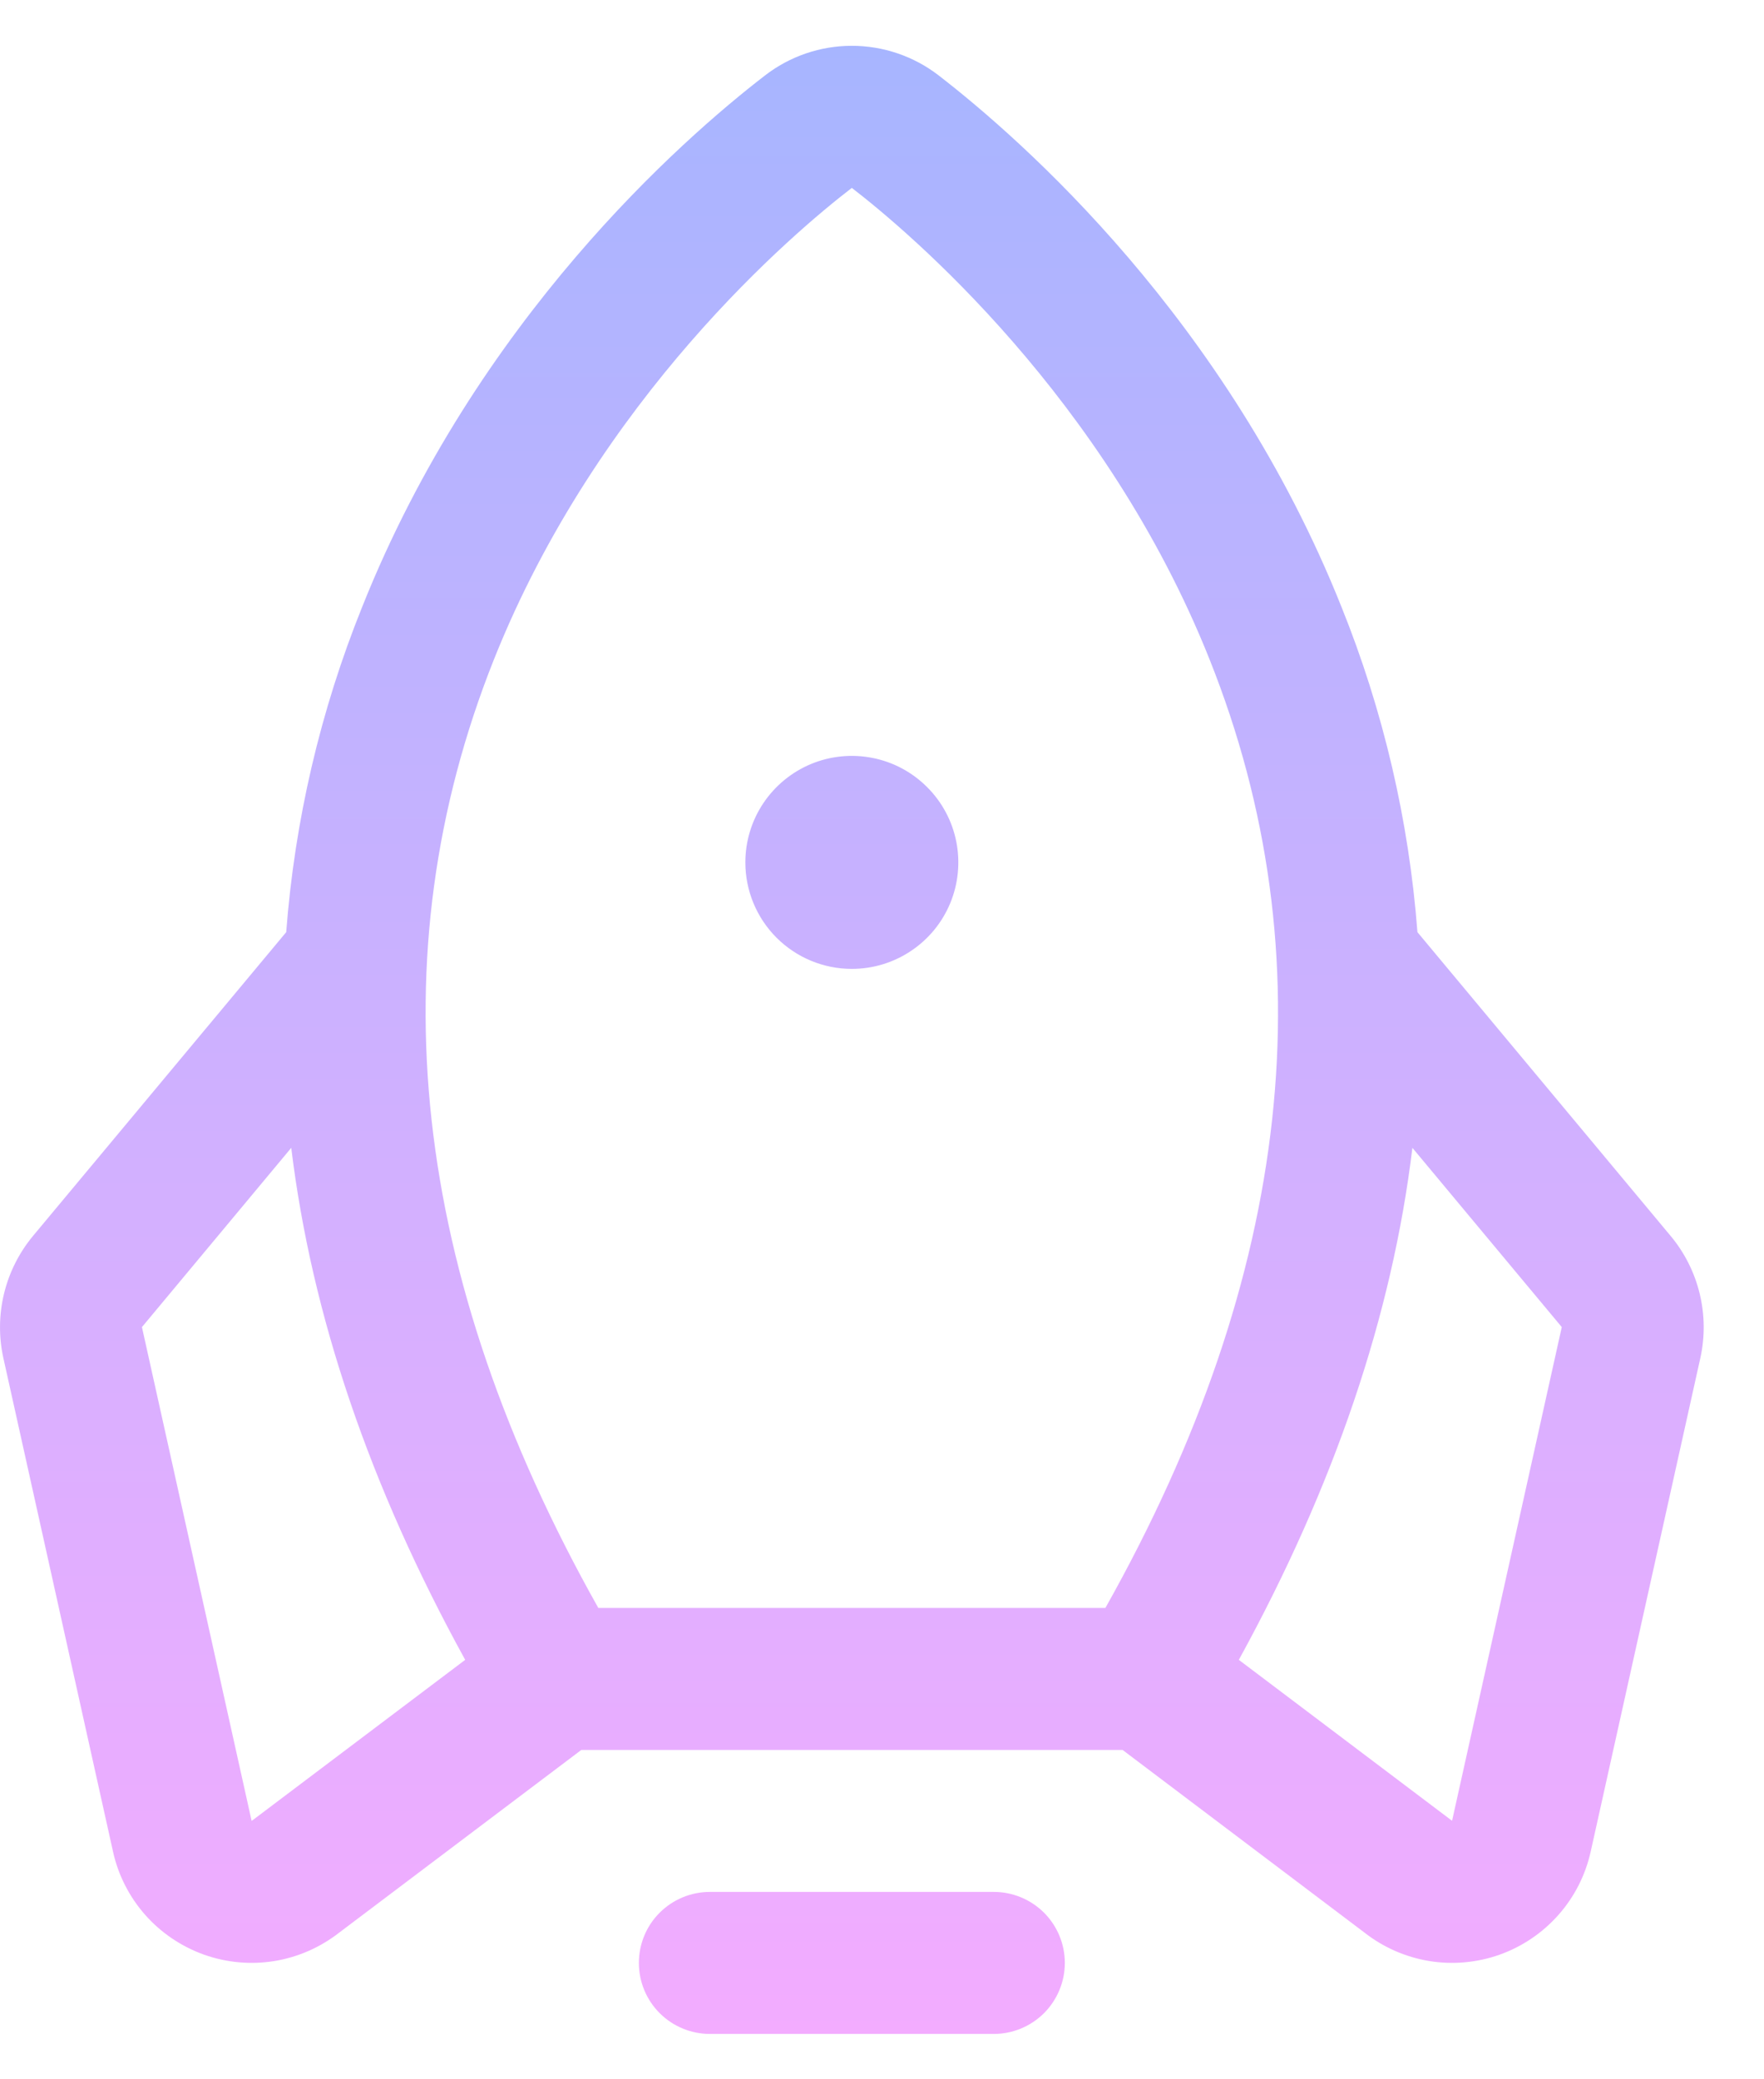 <svg width="28" height="33" viewBox="0 0 28 33" fill="none" xmlns="http://www.w3.org/2000/svg">
<path d="M16.902 31.153C16.902 31.452 16.783 31.738 16.572 31.95C16.36 32.161 16.074 32.28 15.775 32.28H11.268C10.969 32.28 10.682 32.161 10.471 31.95C10.259 31.738 10.141 31.452 10.141 31.153C10.141 30.854 10.259 30.567 10.471 30.356C10.682 30.145 10.969 30.026 11.268 30.026H15.775C16.074 30.026 16.36 30.145 16.572 30.356C16.783 30.567 16.902 30.854 16.902 31.153ZM13.521 15.377C13.856 15.377 14.182 15.278 14.46 15.092C14.738 14.907 14.955 14.643 15.083 14.334C15.211 14.025 15.244 13.685 15.179 13.357C15.114 13.029 14.953 12.728 14.716 12.492C14.48 12.255 14.179 12.094 13.851 12.029C13.523 11.964 13.183 11.997 12.874 12.125C12.566 12.253 12.302 12.47 12.116 12.748C11.93 13.026 11.831 13.353 11.831 13.687C11.831 14.135 12.009 14.565 12.326 14.882C12.643 15.199 13.073 15.377 13.521 15.377ZM26.99 21.551L25.249 29.387C25.166 29.759 24.991 30.104 24.738 30.39C24.486 30.675 24.166 30.892 23.807 31.021C23.448 31.149 23.062 31.184 22.686 31.123C22.31 31.061 21.955 30.905 21.656 30.67L17.819 27.773H9.227L5.387 30.67C5.087 30.905 4.733 31.061 4.357 31.123C3.98 31.184 3.595 31.149 3.236 31.021C2.877 30.892 2.556 30.675 2.304 30.39C2.052 30.104 1.876 29.759 1.794 29.387L0.053 21.551C-0.021 21.215 -0.017 20.866 0.064 20.531C0.145 20.197 0.301 19.885 0.52 19.62L4.543 14.794C4.678 13.021 5.085 11.278 5.75 9.629C7.567 5.074 10.821 2.216 12.141 1.199C12.536 0.893 13.021 0.727 13.521 0.727C14.021 0.727 14.507 0.893 14.902 1.199C16.217 2.216 19.475 5.074 21.292 9.629C21.957 11.278 22.364 13.021 22.499 14.794L26.522 19.62C26.742 19.885 26.898 20.197 26.979 20.531C27.06 20.866 27.064 21.215 26.99 21.551ZM9.497 25.519H17.546C20.52 20.231 21.077 15.169 19.199 10.464C17.543 6.312 14.435 3.686 13.521 2.982C12.604 3.686 9.497 6.312 7.841 10.464C5.966 15.169 6.522 20.231 9.497 25.519ZM7.384 26.343C5.868 23.587 4.947 20.878 4.623 18.217L2.253 21.062L3.994 28.899L4.019 28.881L7.384 26.343ZM24.79 21.062L22.419 18.217C22.098 20.872 21.18 23.581 19.664 26.343L23.023 28.878L23.049 28.896L24.79 21.062Z" fill="url(#paint0_linear_6114_32982)"/>
<defs>
<linearGradient id="paint0_linear_6114_32982" x1="13.521" y1="0.727" x2="13.521" y2="32.28" gradientUnits="userSpaceOnUse">
<stop stop-color="#A7B5FF"/>
<stop offset="1" stop-color="#F3ACFF"/>
</linearGradient>
</defs>
</svg>
